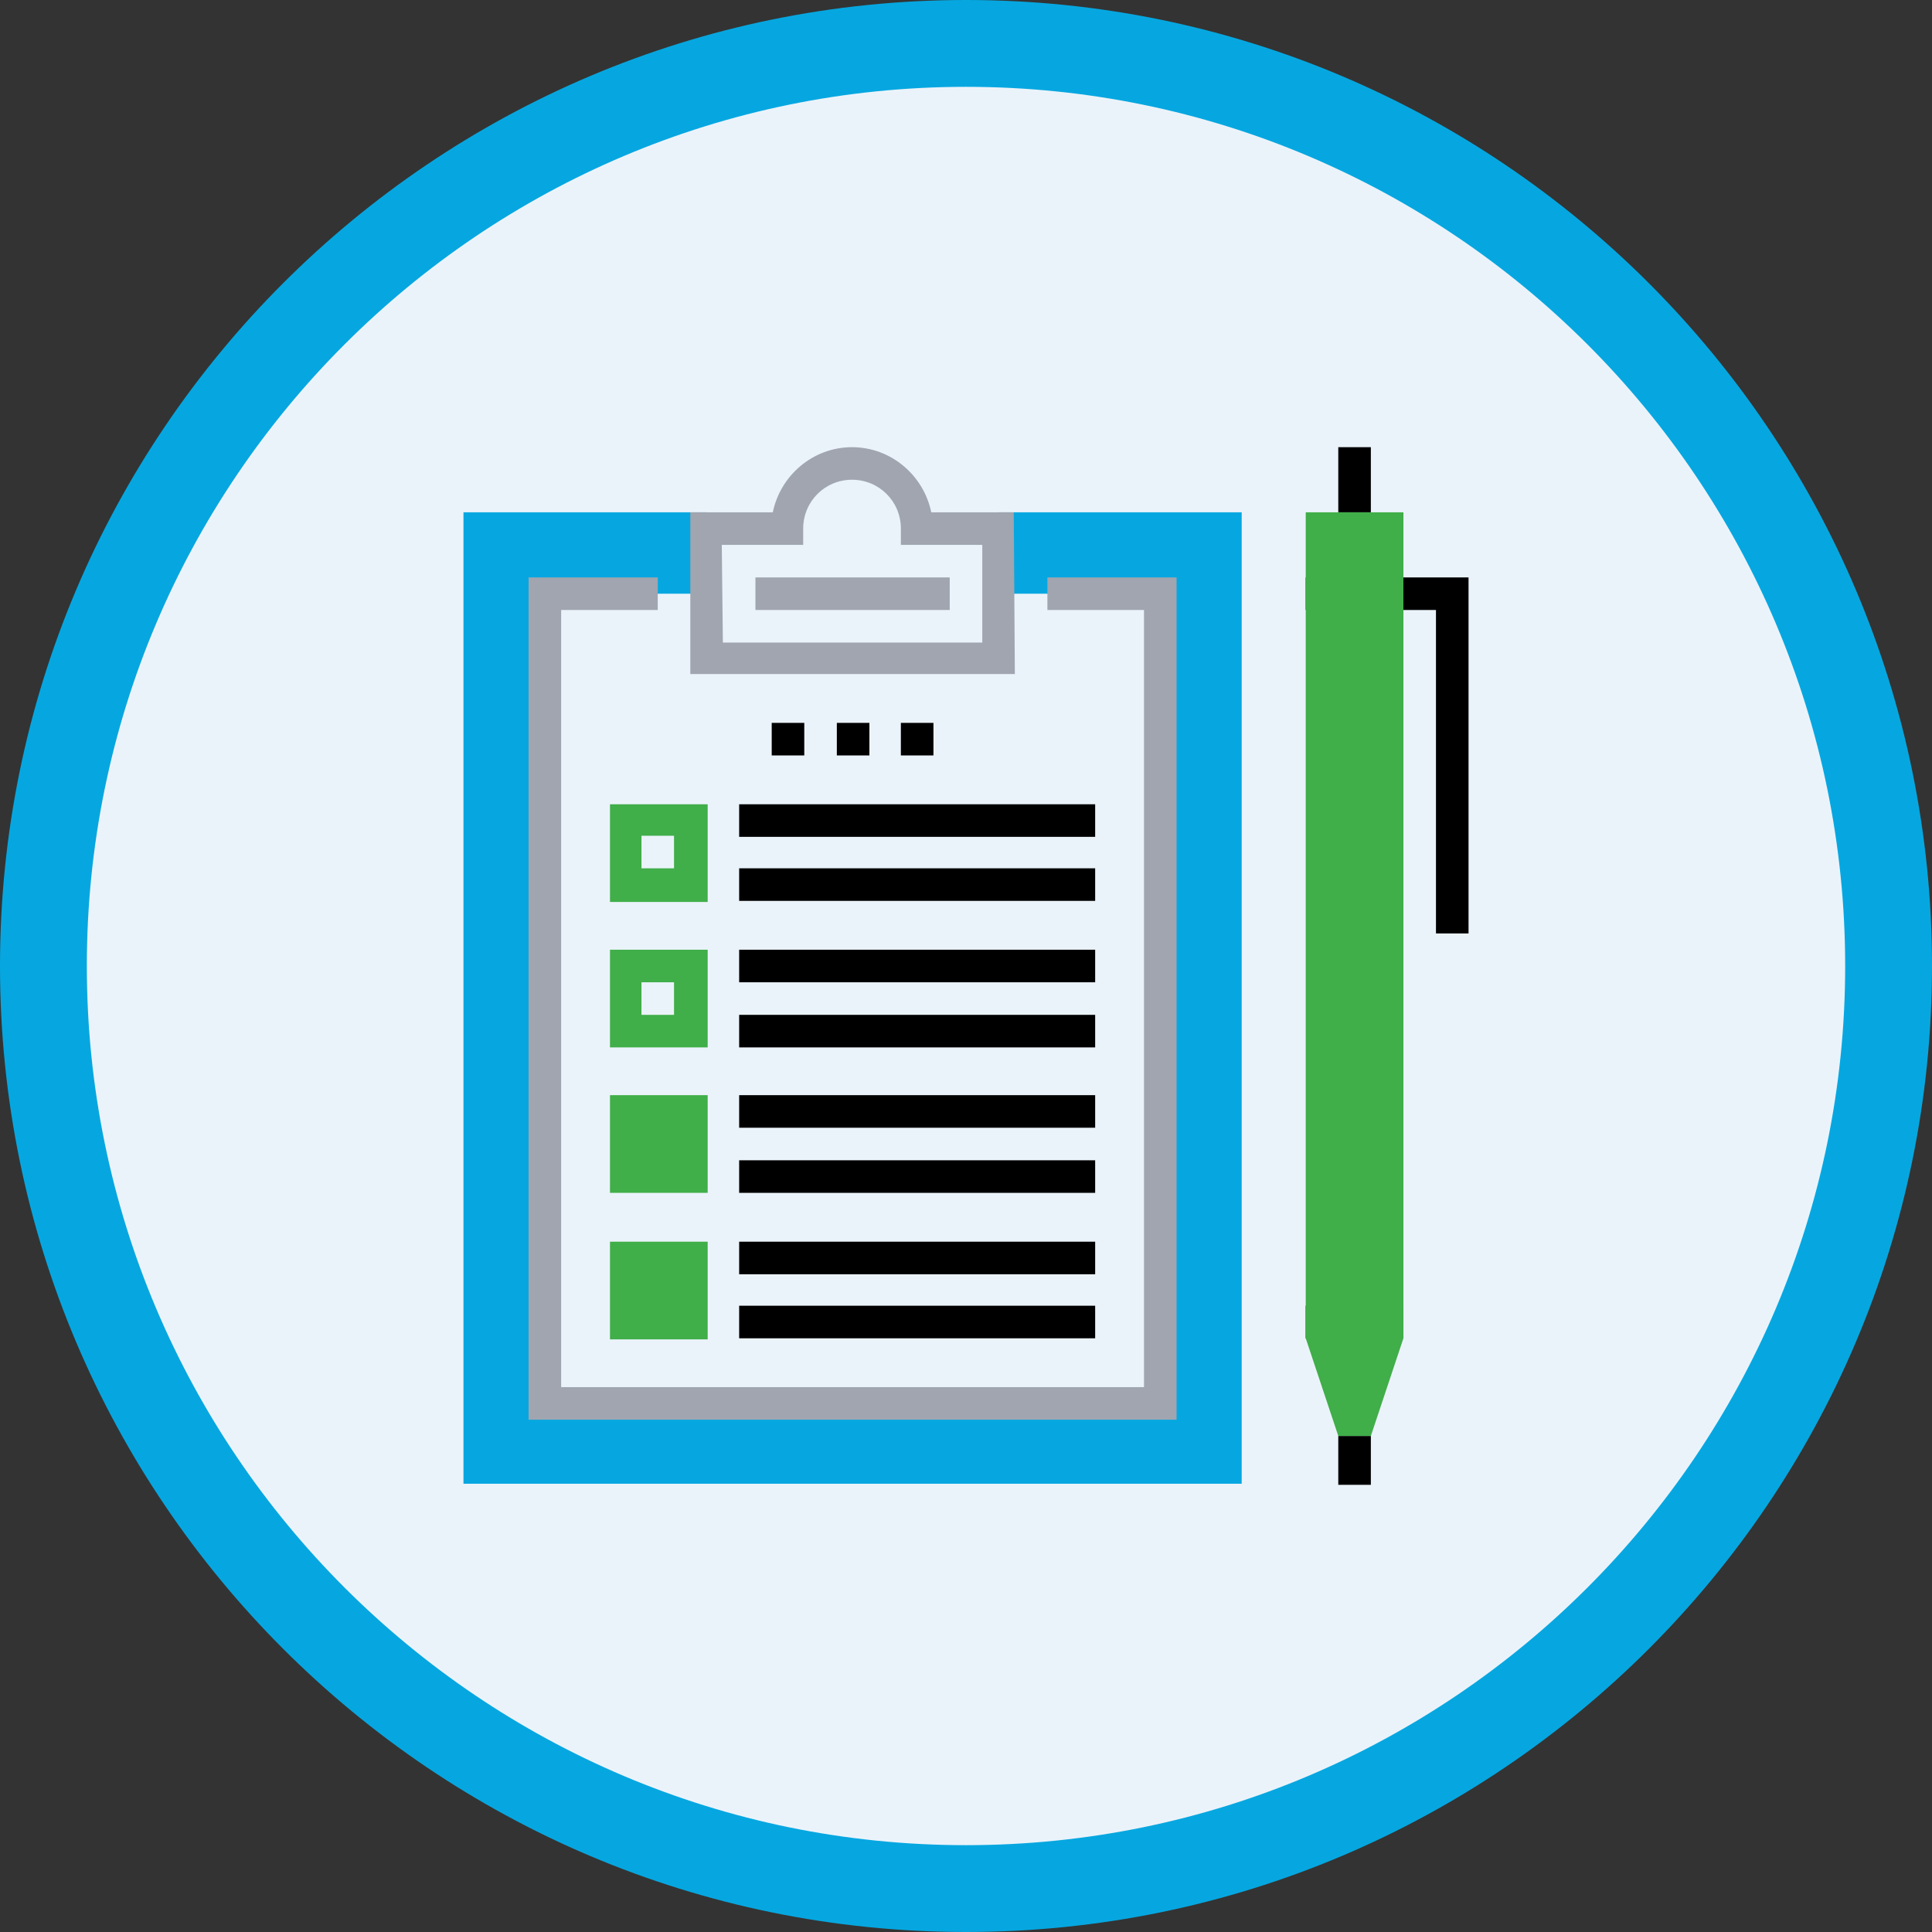<?xml version="1.0" encoding="utf-8"?>
<!-- Generator: Adobe Illustrator 22.1.0, SVG Export Plug-In . SVG Version: 6.00 Build 0)  -->
<svg version="1.1" id="attend-event-icon" xmlns="http://www.w3.org/2000/svg" xmlns:xlink="http://www.w3.org/1999/xlink" x="0px"
	 y="0px" viewBox="0 0 178 178" style="enable-background:new 0 0 178 178;" xml:space="preserve">
<rect x="0" y="0" width="178" height="178" fill="#333333" stroke="none"/>
<style type="text/css">
	.st0{fill:#EBF3FA;}
	.st1{fill:#06A7E0;}
	.st2{fill:#A0A5AF;}
	.st3{fill:#40AE49;}
	.st4{display:none;}
	.st5{display:inline;}
	.st6{display:inline;fill:#A0A5AF;}
	.st7{display:inline;opacity:0.85;fill:#40AE49;enable-background:new    ;}
	.st8{display:inline;fill:#FFFFFF;}
</style>
<circle class="st0" cx="89" cy="89" r="85"/>
<path class="st1" d="M89,178c-49.1,0-89-39.9-89-89S39.9,0,89,0s89,39.9,89,89S138.1,178,89,178z M89,8C44.3,8,8,44.3,8,89
	s36.3,81,81,81s81-36.3,81-81S133.7,8,89,8z"/>
<g>
	<polygon class="st1" points="92,47.2 92,54.7 106.9,54.7 106.9,129.3 50.2,129.3 50.2,54.7 65.1,54.7 65.1,47.2 42.7,47.2 
		42.7,136.7 114.4,136.7 114.4,47.2 	"/>
	<polygon class="st2" points="108.4,130.8 48.7,130.8 48.7,53.2 60.6,53.2 60.6,56.2 51.7,56.2 51.7,127.8 105.4,127.8 105.4,56.2 
		96.5,56.2 96.5,53.2 108.4,53.2 	"/>
	<g>
		<path class="st2" d="M93.5,62.1H63.6V47.2h7.6c0.7-3.4,3.7-6,7.3-6c3.6,0,6.6,2.6,7.3,6h7.6L93.5,62.1L93.5,62.1z M66.6,59.2h23.9
			v-9H83v-1.5c0-2.5-2-4.5-4.5-4.5s-4.5,2-4.5,4.5v1.5h-7.5L66.6,59.2L66.6,59.2z"/>
		<rect x="69.6" y="53.2" class="st2" width="17.9" height="3"/>
	</g>
	<g>
		<g>
			<rect x="123.3" y="132.3" width="3" height="4.5"/>
			<polygon points="135.3,86 132.3,86 132.3,56.2 120.3,56.2 120.3,53.2 135.3,53.2 			"/>
			<rect x="123.3" y="41.2" width="3" height="6"/>
			<rect x="120.3" y="120.3" width="9" height="3"/>
		</g>
		<g>
			<rect x="71.1" y="66.6" width="3" height="3"/>
			<rect x="77.1" y="66.6" width="3" height="3"/>
			<rect x="83" y="66.6" width="3" height="3"/>
		</g>
		<rect x="68.1" y="74.1" width="32.8" height="3"/>
		<rect x="68.1" y="80" width="32.8" height="3"/>
		<rect x="68.1" y="87.5" width="32.8" height="3"/>
		<rect x="68.1" y="93.5" width="32.8" height="3"/>
		<rect x="68.1" y="100.9" width="32.8" height="3"/>
		<rect x="68.1" y="106.9" width="32.8" height="3"/>
		<rect x="68.1" y="114.4" width="32.8" height="3"/>
		<rect x="68.1" y="120.3" width="32.8" height="3"/>
	</g>
	<g>
		<polygon class="st3" points="120.3,123.3 123.3,132.3 126.3,132.3 129.3,123.3 129.3,47.2 120.3,47.2 		"/>
		<path class="st3" d="M56.2,74.1v9h9v-9H56.2z M62.1,80h-3v-3h3V80z"/>
		<path class="st3" d="M56.2,87.5v9h9v-9H56.2z M62.1,93.5h-3v-3h3V93.5z"/>
		<rect x="56.2" y="100.9" class="st3" width="9" height="9"/>
		<rect x="56.2" y="114.4" class="st3" width="9" height="9"/>
	</g>
</g>
<g class="st4">
	<g class="st5">
		<g>
			<path d="M62,54.5h-3v-9c0-0.4-0.2-0.8-0.4-1.1c-0.6-0.6-1.6-0.6-2.1,0c-0.3,0.3-0.4,0.7-0.4,1.1v3h-3v-3c0-1.2,0.5-2.3,1.3-3.2
				c1.7-1.7,4.7-1.7,6.4,0c0.8,0.8,1.3,2,1.3,3.2L62,54.5L62,54.5z"/>
			<path d="M116,54.5h-3v-9c0-0.4-0.2-0.8-0.4-1.1c-0.6-0.6-1.6-0.6-2.1,0c-0.3,0.3-0.4,0.7-0.4,1.1v3h-3v-3c0-1.2,0.5-2.3,1.3-3.2
				c1.7-1.7,4.7-1.7,6.4,0c0.8,0.8,1.3,2,1.3,3.2v9H116z"/>
			<polygon points="128,62 41,62 41,47 60.5,47 60.5,50 44,50 44,59 125,59 125,50 119,50 119,47 128,47 			"/>
			<rect x="65" y="47" width="49.5" height="3"/>
			<rect x="50" y="53" width="69" height="3"/>
		</g>
		<g>
			<rect x="53" y="74" width="3" height="3"/>
			<rect x="65" y="74" width="3" height="3"/>
			<rect x="77" y="74" width="3" height="3"/>
			<rect x="89" y="122" width="3" height="3"/>
		</g>
	</g>
	<g class="st5">
		<rect x="110" y="71" class="st1" width="9" height="9"/>
		<rect x="98" y="71" class="st1" width="9" height="9"/>
		<rect x="86" y="71" class="st1" width="9" height="9"/>
		<rect x="110" y="83" class="st1" width="9" height="9"/>
		<rect x="98" y="83" class="st1" width="9" height="9"/>
		<rect x="86" y="83" class="st1" width="9" height="9"/>
		<rect x="74" y="83" class="st1" width="9" height="9"/>
		<rect x="86" y="95" class="st1" width="9" height="9"/>
		<rect x="74" y="107" class="st1" width="9" height="9"/>
		<rect x="62" y="107" class="st1" width="9" height="9"/>
		<rect x="50" y="107" class="st1" width="9" height="9"/>
	</g>
	<g class="st5">
		<rect x="74" y="119" class="st2" width="9" height="9"/>
		<rect x="62" y="119" class="st2" width="9" height="9"/>
		<rect x="50" y="119" class="st2" width="9" height="9"/>
	</g>
	<path class="st6" d="M41,62v75h87V62H41z M123.5,132.5h-78v-66h78V132.5z"/>
	<g class="st5">
		<rect x="62" y="83" class="st3" width="9" height="9"/>
		<rect x="50" y="83" class="st3" width="9" height="9"/>
		<rect x="74" y="95" class="st3" width="9" height="9"/>
		<rect x="62" y="95" class="st3" width="9" height="9"/>
		<rect x="50" y="95" class="st3" width="9" height="9"/>
	</g>
	<ellipse class="st7" cx="116" cy="116" rx="21" ry="21"/>
	<polygon class="st8" points="113,124.1 105.9,117 108.1,114.9 113,119.9 123.9,108.9 126.1,111 	"/>
</g>
</svg>
